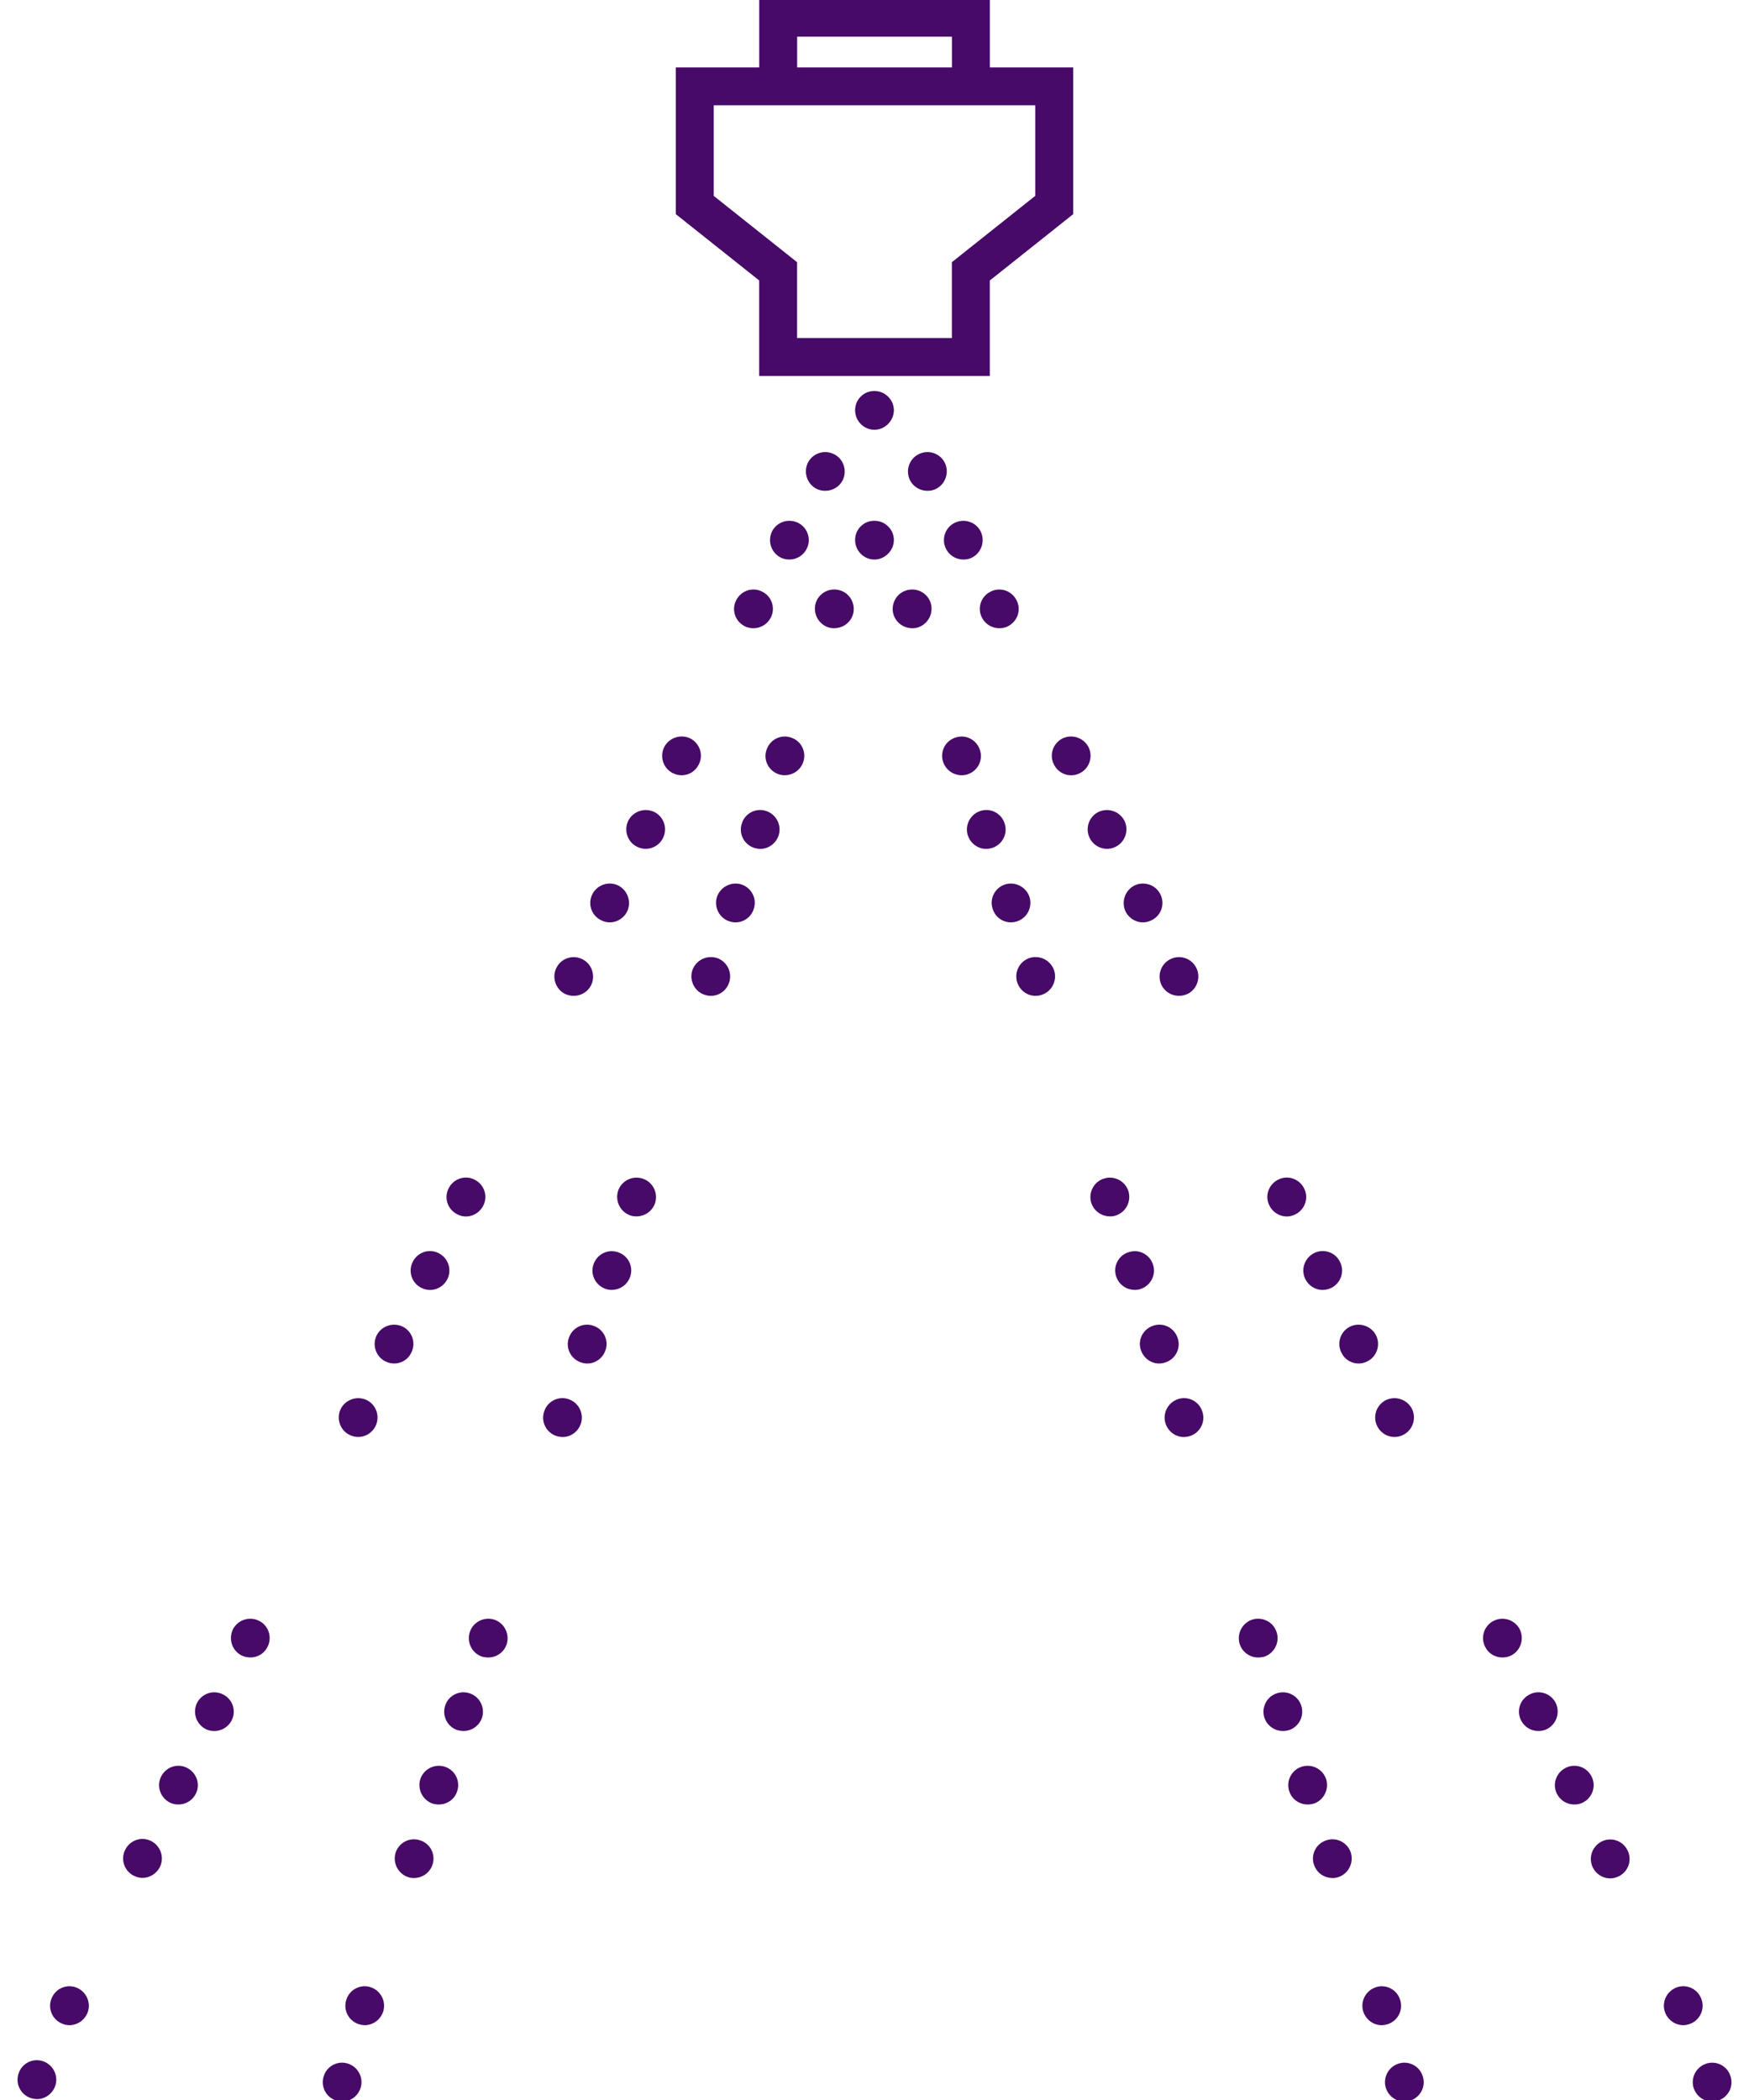 <?xml version="1.0" encoding="utf-8"?>
<!-- Generator: Adobe Illustrator 27.2.0, SVG Export Plug-In . SVG Version: 6.00 Build 0)  -->
<svg version="1.1" id="Lager_1" xmlns="http://www.w3.org/2000/svg" xmlns:xlink="http://www.w3.org/1999/xlink" x="0px" y="0px"
	 viewBox="0 0 73.078 87.737" style="enable-background:new 0 0 73.078 87.737;" xml:space="preserve">
<style type="text/css">
	.st0{fill:#470A68;}
</style>
<g>
	<g>
		<g>
			<path class="st0" d="M35.964,17.71C35.81,17.556,35.729,17.354,35.729,17.135
				c0-0.211,0.081-0.421,0.235-0.567c0.146-0.154,0.356-0.235,0.567-0.235
				c0.219,0,0.421,0.081,0.575,0.235c0.154,0.146,0.243,0.356,0.243,0.567
				c0,0.219-0.089,0.421-0.243,0.575c-0.154,0.154-0.356,0.243-0.575,0.243
				C36.321,17.953,36.11,17.863,35.964,17.71z"/>
		</g>
		<g>
			<g>
				<polygon class="st0" points="41.358,3.607 39.774,3.607 39.774,1.532 33.307,1.532 33.307,3.607 
					31.723,3.607 31.723,-0.052 41.358,-0.052 				"/>
			</g>
			<g>
				<path class="st0" d="M41.356,15.707h-9.635v-3.991l-3.483-2.77V2.815H44.84v6.132l-3.483,2.77v3.99
					H41.356z M33.305,14.123h6.467v-3.171l3.483-2.77V4.399H29.822v3.784l3.483,2.77V14.123z"/>
			</g>
		</g>
	</g>
	<path class="st0" d="M35.964,23.131C35.81,22.977,35.729,22.775,35.729,22.556
		c0-0.211,0.081-0.421,0.235-0.567c0.146-0.154,0.356-0.235,0.567-0.235
		c0.219,0,0.421,0.081,0.575,0.235c0.154,0.146,0.243,0.356,0.243,0.567
		c0,0.219-0.089,0.421-0.243,0.575c-0.154,0.154-0.356,0.243-0.575,0.243
		C36.321,23.374,36.11,23.284,35.964,23.131z"/>
</g>
<g>
	<g>
		<g>
			<g>
				<g>
					<path class="st0" d="M65.06,74.947c-0.211-0.395-0.049-0.888,0.344-1.091
						c0.395-0.211,0.88-0.058,1.091,0.344c0.211,0.395,0.05,0.88-0.344,1.091
						c-0.135,0.073-0.282,0.096-0.419,0.087C65.456,75.361,65.197,75.207,65.06,74.947z
						 M63.56,71.877c-0.211-0.395-0.057-0.888,0.344-1.091
						c0.395-0.211,0.88-0.058,1.091,0.336c0.202,0.402,0.049,0.888-0.345,1.099
						c-0.135,0.073-0.282,0.096-0.427,0.086C63.956,72.292,63.698,72.137,63.56,71.877z
						 M62.06,68.805c-0.211-0.395-0.057-0.888,0.336-1.091
						c0.395-0.211,0.888-0.057,1.099,0.337c0.202,0.402,0.049,0.888-0.345,1.099
						c-0.134,0.065-0.282,0.096-0.427,0.086C62.448,69.219,62.19,69.065,62.06,68.805z
						 M57.553,59.594c-0.21-0.403-0.057-0.888,0.337-1.099
						c0.402-0.202,0.888-0.049,1.099,0.345c0.203,0.394,0.049,0.888-0.344,1.091
						c-0.135,0.073-0.282,0.104-0.428,0.094C57.949,60.009,57.691,59.854,57.553,59.594z
						 M56.054,56.516c-0.211-0.395-0.058-0.88,0.336-1.091
						c0.402-0.202,0.888-0.049,1.099,0.345c0.203,0.395,0.049,0.888-0.344,1.091
						c-0.135,0.073-0.282,0.105-0.428,0.095C56.441,56.938,56.183,56.784,56.054,56.516z
						 M54.546,53.445c-0.203-0.394-0.05-0.88,0.344-1.091
						c0.395-0.211,0.888-0.057,1.091,0.344c0.211,0.395,0.058,0.88-0.336,1.091
						c-0.143,0.072-0.291,0.104-0.428,0.095C54.942,53.868,54.684,53.706,54.546,53.445z
						 M53.047,50.376c-0.211-0.395-0.058-0.88,0.344-1.091
						c0.395-0.211,0.88-0.058,1.091,0.344c0.211,0.395,0.058,0.88-0.344,1.091
						c-0.135,0.073-0.282,0.104-0.42,0.095C53.442,50.798,53.185,50.636,53.047,50.376z
						 M48.54,41.167c-0.203-0.394-0.049-0.888,0.344-1.091
						c0.395-0.211,0.888-0.057,1.091,0.336c0.211,0.395,0.057,0.888-0.337,1.099
						c-0.134,0.065-0.282,0.096-0.427,0.086C48.936,41.581,48.677,41.427,48.54,41.167z
						 M47.04,38.097c-0.203-0.394-0.049-0.888,0.345-1.099
						c0.394-0.203,0.888-0.049,1.091,0.344c0.211,0.395,0.057,0.888-0.344,1.091
						c-0.135,0.073-0.282,0.105-0.42,0.096C47.436,38.512,47.178,38.357,47.04,38.097z
						 M45.54,35.026c-0.21-0.403-0.057-0.888,0.337-1.099
						c0.402-0.202,0.888-0.049,1.099,0.345c0.203,0.394,0.049,0.888-0.344,1.091
						c-0.135,0.073-0.282,0.104-0.428,0.094C45.936,35.44,45.678,35.286,45.54,35.026z
						 M44.042,31.946c-0.211-0.395-0.058-0.88,0.336-1.091
						c0.395-0.203,0.888-0.049,1.099,0.345c0.203,0.395,0.049,0.888-0.344,1.091
						c-0.135,0.073-0.282,0.104-0.428,0.094C44.429,32.368,44.171,32.206,44.042,31.946z
						 M41.034,25.811c-0.211-0.395-0.057-0.888,0.344-1.091
						c0.395-0.211,0.88-0.058,1.091,0.344c0.211,0.395,0.058,0.88-0.344,1.091
						c-0.135,0.073-0.282,0.096-0.419,0.087C41.43,26.225,41.172,26.071,41.034,25.811z
						 M39.534,22.941c-0.211-0.395-0.057-0.888,0.336-1.091
						c0.403-0.21,0.888-0.057,1.099,0.337c0.202,0.402,0.049,0.888-0.345,1.099
						c-0.135,0.073-0.282,0.096-0.427,0.086C39.93,23.355,39.672,23.201,39.534,22.941z
						 M38.027,20.07c-0.203-0.394-0.049-0.888,0.344-1.091
						c0.403-0.21,0.888-0.057,1.099,0.337c0.202,0.402,0.049,0.888-0.345,1.099
						c-0.135,0.073-0.282,0.096-0.427,0.086C38.423,20.484,38.164,20.331,38.027,20.07z"/>
				</g>
				<path class="st0" d="M66.559,78.025c-0.203-0.394-0.05-0.88,0.344-1.091
					c0.395-0.211,0.888-0.057,1.091,0.344c0.211,0.395,0.058,0.88-0.336,1.091
					c-0.143,0.072-0.282,0.105-0.428,0.095C66.954,78.447,66.697,78.286,66.559,78.025z"/>
				<path class="st0" d="M69.611,84.156c-0.203-0.394-0.05-0.88,0.344-1.091
					c0.395-0.211,0.888-0.057,1.091,0.344c0.211,0.395,0.058,0.88-0.336,1.091
					c-0.143,0.072-0.282,0.105-0.428,0.095C70.006,84.578,69.749,84.417,69.611,84.156z"/>
			</g>
		</g>
		<g>
			<g>
				<g>
					<g>
						<g>
							<path class="st0" d="M54.902,77.9c-0.146-0.423,0.083-0.886,0.511-1.023
								c0.423-0.146,0.879,0.081,1.025,0.503c0.137,0.429-0.09,0.885-0.513,1.031
								c-0.145,0.051-0.293,0.05-0.436,0.018C55.228,78.372,54.997,78.179,54.902,77.9z
								 M53.871,74.831c-0.146-0.423,0.083-0.886,0.503-1.025
								c0.423-0.146,0.886,0.083,1.033,0.505c0.137,0.429-0.09,0.885-0.513,1.031
								c-0.143,0.043-0.293,0.05-0.436,0.018C54.189,75.3,53.958,75.107,53.871,74.831z
								 M52.831,71.759c-0.138-0.421,0.09-0.885,0.511-1.023
								c0.423-0.146,0.886,0.083,1.025,0.503c0.144,0.431-0.083,0.886-0.505,1.033
								c-0.151,0.041-0.293,0.05-0.436,0.018C53.159,72.23,52.927,72.038,52.831,71.759z
								 M51.801,68.689c-0.137-0.429,0.09-0.885,0.513-1.031
								c0.421-0.138,0.885,0.09,1.023,0.511c0.146,0.423-0.083,0.886-0.505,1.033
								c-0.151,0.041-0.302,0.048-0.436,0.018C52.127,69.161,51.897,68.969,51.801,68.689z
								 M48.701,59.471c-0.138-0.421,0.089-0.877,0.511-1.023
								c0.423-0.146,0.886,0.083,1.023,0.511c0.146,0.423-0.081,0.879-0.503,1.025
								c-0.152,0.049-0.304,0.057-0.437,0.027C49.026,59.951,48.797,59.75,48.701,59.471z
								 M47.671,56.402c-0.146-0.423,0.081-0.879,0.511-1.023
								c0.423-0.146,0.879,0.081,1.023,0.511c0.146,0.423-0.081,0.879-0.511,1.023
								c-0.145,0.051-0.295,0.058-0.429,0.028C47.995,56.88,47.766,56.681,47.671,56.402z
								 M46.64,53.332c-0.146-0.423,0.083-0.886,0.511-1.023
								c0.423-0.146,0.879,0.081,1.023,0.511c0.146,0.423-0.089,0.877-0.511,1.023
								c-0.145,0.051-0.293,0.05-0.436,0.018C46.965,53.803,46.735,53.61,46.64,53.332z
								 M45.6,50.26c-0.138-0.421,0.09-0.885,0.511-1.023
								c0.431-0.144,0.886,0.083,1.033,0.505c0.137,0.429-0.09,0.885-0.513,1.031
								c-0.145,0.051-0.293,0.05-0.436,0.018C45.926,50.732,45.696,50.539,45.6,50.26z
								 M42.507,41.052c-0.144-0.431,0.083-0.886,0.505-1.033
								c0.429-0.137,0.885,0.09,1.031,0.513c0.138,0.421-0.09,0.885-0.511,1.023
								c-0.145,0.051-0.295,0.058-0.437,0.026C42.833,41.523,42.603,41.331,42.507,41.052z
								 M41.479,37.974c-0.146-0.423,0.081-0.879,0.503-1.025
								c0.421-0.138,0.885,0.09,1.031,0.513c0.138,0.421-0.09,0.885-0.511,1.023
								c-0.145,0.051-0.295,0.058-0.437,0.026C41.795,38.452,41.566,38.251,41.479,37.974z
								 M40.44,34.903c-0.138-0.421,0.089-0.877,0.511-1.023
								c0.422-0.146,0.886,0.083,1.023,0.511c0.146,0.423-0.081,0.879-0.503,1.025
								c-0.152,0.049-0.304,0.057-0.437,0.027C40.764,35.382,40.535,35.182,40.44,34.903z
								 M39.408,31.834c-0.146-0.423,0.083-0.886,0.511-1.023
								c0.423-0.146,0.879,0.081,1.023,0.511c0.146,0.423-0.081,0.879-0.511,1.023
								c-0.145,0.051-0.293,0.05-0.428,0.02C39.734,32.305,39.504,32.112,39.408,31.834z
								 M37.339,25.691c-0.138-0.421,0.09-0.885,0.511-1.023
								c0.431-0.144,0.886,0.083,1.033,0.505c0.137,0.429-0.09,0.885-0.513,1.031
								c-0.145,0.051-0.293,0.05-0.436,0.018C37.665,26.163,37.433,25.971,37.339,25.691z"/>
						</g>
						<path class="st0" d="M56.964,84.039c-0.138-0.421,0.089-0.877,0.511-1.023
							c0.423-0.146,0.886,0.083,1.023,0.511c0.146,0.423-0.081,0.879-0.503,1.025
							c-0.152,0.049-0.295,0.059-0.437,0.027C57.288,84.518,57.059,84.318,56.964,84.039z"/>
						<path class="st0" d="M57.908,87.231c-0.138-0.421,0.089-0.877,0.511-1.023
							c0.423-0.146,0.886,0.083,1.023,0.511c0.146,0.423-0.081,0.879-0.503,1.025
							c-0.152,0.049-0.295,0.059-0.437,0.027C58.232,87.71,58.003,87.51,57.908,87.231z"/>
						<path class="st0" d="M70.768,87.231c-0.138-0.421,0.089-0.877,0.511-1.023
							c0.423-0.146,0.886,0.083,1.023,0.511c0.146,0.423-0.081,0.879-0.503,1.025
							c-0.152,0.049-0.295,0.059-0.437,0.027C71.092,87.71,70.863,87.51,70.768,87.231z"/>
					</g>
				</g>
			</g>
		</g>
	</g>
	<g>
		<g>
			<g>
				<g>
					<path class="st0" d="M7.502,75.378c-0.138,0.009-0.284-0.014-0.419-0.087
						C6.688,75.08,6.528,74.595,6.738,74.2c0.21-0.402,0.696-0.555,1.091-0.344
						c0.393,0.203,0.555,0.696,0.344,1.091C8.036,75.207,7.777,75.361,7.502,75.378z
						 M9.01,72.308c-0.146,0.009-0.292-0.014-0.427-0.086
						c-0.394-0.211-0.547-0.696-0.345-1.099c0.211-0.394,0.696-0.547,1.091-0.336
						c0.401,0.202,0.555,0.696,0.344,1.091C9.535,72.137,9.277,72.292,9.01,72.308z
						 M10.51,69.235c-0.146,0.009-0.293-0.022-0.427-0.086
						c-0.394-0.211-0.547-0.696-0.345-1.099c0.211-0.394,0.704-0.547,1.099-0.337
						c0.393,0.203,0.547,0.696,0.336,1.091C11.043,69.065,10.785,69.219,10.51,69.235z
						 M15.016,60.025c-0.146,0.009-0.293-0.022-0.428-0.094
						c-0.393-0.203-0.547-0.696-0.344-1.091c0.211-0.394,0.696-0.547,1.099-0.345
						c0.394,0.211,0.547,0.696,0.337,1.099C15.542,59.854,15.284,60.009,15.016,60.025z
						 M16.516,56.956c-0.146,0.009-0.293-0.023-0.428-0.095
						c-0.394-0.203-0.547-0.696-0.344-1.091c0.211-0.394,0.696-0.547,1.099-0.345
						c0.394,0.211,0.547,0.696,0.336,1.091C17.05,56.784,16.792,56.938,16.516,56.956z
						 M18.016,53.885c-0.137,0.009-0.285-0.023-0.428-0.095
						c-0.394-0.211-0.547-0.696-0.336-1.091c0.202-0.401,0.696-0.555,1.091-0.344
						c0.394,0.211,0.547,0.696,0.344,1.091C18.549,53.706,18.291,53.868,18.016,53.885z
						 M19.515,50.815c-0.138,0.009-0.285-0.022-0.42-0.095
						c-0.402-0.21-0.555-0.696-0.344-1.091c0.21-0.402,0.696-0.555,1.091-0.344
						c0.402,0.21,0.555,0.696,0.344,1.091C20.048,50.636,19.791,50.798,19.515,50.815z
						 M24.021,41.598c-0.146,0.009-0.293-0.022-0.427-0.086
						c-0.394-0.211-0.547-0.704-0.337-1.099c0.203-0.393,0.696-0.547,1.091-0.336
						c0.393,0.203,0.547,0.696,0.344,1.091C24.556,41.427,24.297,41.581,24.021,41.598z
						 M25.521,38.529c-0.138,0.009-0.285-0.023-0.42-0.096
						c-0.401-0.202-0.555-0.696-0.344-1.091c0.203-0.393,0.696-0.547,1.091-0.344
						c0.394,0.211,0.547,0.704,0.345,1.099C26.055,38.357,25.797,38.512,25.521,38.529z
						 M27.029,35.457c-0.146,0.009-0.293-0.022-0.428-0.094
						c-0.393-0.203-0.547-0.696-0.344-1.091c0.211-0.394,0.696-0.547,1.099-0.345
						c0.394,0.211,0.547,0.696,0.337,1.099C27.555,35.286,27.297,35.44,27.029,35.457z
						 M28.528,32.384c-0.146,0.009-0.293-0.022-0.428-0.094
						c-0.394-0.203-0.547-0.696-0.344-1.091c0.211-0.394,0.704-0.547,1.099-0.345
						c0.394,0.211,0.547,0.696,0.336,1.091C29.062,32.206,28.804,32.368,28.528,32.384z
						 M31.528,26.242c-0.138,0.009-0.284-0.014-0.419-0.087
						c-0.402-0.21-0.555-0.696-0.344-1.091c0.21-0.402,0.696-0.555,1.091-0.344
						c0.401,0.202,0.555,0.696,0.344,1.091C32.061,26.071,31.803,26.225,31.528,26.242z
						 M33.035,23.371c-0.146,0.009-0.292-0.014-0.427-0.086
						c-0.394-0.211-0.547-0.696-0.345-1.099c0.211-0.394,0.696-0.547,1.099-0.337
						c0.393,0.203,0.547,0.696,0.336,1.091C33.561,23.201,33.303,23.355,33.035,23.371z
						 M34.534,20.501c-0.146,0.009-0.292-0.014-0.427-0.086
						c-0.394-0.211-0.547-0.696-0.345-1.099c0.211-0.394,0.696-0.547,1.099-0.337
						c0.393,0.203,0.547,0.696,0.344,1.091C35.069,20.331,34.81,20.484,34.534,20.501z"/>
				</g>
				<path class="st0" d="M6.003,78.443c-0.146,0.009-0.285-0.023-0.428-0.095
					c-0.394-0.211-0.547-0.696-0.336-1.091c0.202-0.401,0.696-0.555,1.091-0.344
					c0.394,0.211,0.547,0.696,0.344,1.091C6.536,78.264,6.279,78.425,6.003,78.443z"/>
				<path class="st0" d="M2.951,84.596c-0.146,0.009-0.285-0.023-0.428-0.095
					c-0.394-0.211-0.547-0.696-0.336-1.091c0.202-0.401,0.696-0.555,1.091-0.344
					c0.394,0.211,0.547,0.696,0.344,1.091C3.484,84.417,3.227,84.578,2.951,84.596z"/>
			</g>
		</g>
		<g>
			<g>
				<g>
					<g>
						<g>
							<path class="st0" d="M17.482,78.429c-0.142,0.032-0.291,0.032-0.436-0.018
								c-0.422-0.146-0.649-0.602-0.513-1.031c0.146-0.422,0.602-0.649,1.025-0.503
								c0.428,0.137,0.657,0.6,0.511,1.023C17.974,78.179,17.743,78.372,17.482,78.429z
								 M18.513,75.36c-0.142,0.032-0.293,0.025-0.436-0.018
								c-0.422-0.146-0.649-0.602-0.513-1.031c0.146-0.422,0.61-0.651,1.033-0.505
								c0.42,0.139,0.649,0.602,0.503,1.025C19.013,75.107,18.782,75.3,18.513,75.36z
								 M19.544,72.29c-0.142,0.032-0.285,0.023-0.436-0.018
								c-0.422-0.146-0.649-0.602-0.505-1.033c0.139-0.42,0.602-0.649,1.025-0.503
								c0.42,0.139,0.649,0.602,0.511,1.023C20.044,72.038,19.813,72.23,19.544,72.29z
								 M20.574,69.22c-0.134,0.03-0.285,0.023-0.436-0.018
								c-0.422-0.146-0.651-0.61-0.505-1.033c0.139-0.42,0.602-0.649,1.023-0.511
								c0.422,0.146,0.649,0.602,0.513,1.031C21.075,68.969,20.844,69.161,20.574,69.22z
								 M23.677,60.011c-0.134,0.03-0.285,0.022-0.437-0.027
								c-0.422-0.146-0.649-0.602-0.503-1.025c0.137-0.428,0.6-0.657,1.023-0.511
								c0.422,0.146,0.649,0.602,0.511,1.023C24.175,59.75,23.945,59.951,23.677,60.011z
								 M24.707,56.941c-0.135,0.03-0.285,0.023-0.429-0.028
								c-0.43-0.145-0.657-0.6-0.511-1.023c0.145-0.43,0.6-0.657,1.023-0.511
								c0.43,0.145,0.657,0.6,0.511,1.023C25.205,56.681,24.976,56.88,24.707,56.941z
								 M25.744,53.861c-0.142,0.032-0.291,0.032-0.436-0.018
								c-0.422-0.146-0.657-0.6-0.511-1.023c0.145-0.43,0.6-0.657,1.023-0.511
								c0.428,0.137,0.657,0.6,0.511,1.023C26.236,53.61,26.006,53.803,25.744,53.861z
								 M26.775,50.791c-0.142,0.032-0.291,0.032-0.436-0.018
								c-0.422-0.146-0.649-0.602-0.513-1.031c0.146-0.422,0.602-0.649,1.033-0.505
								c0.42,0.139,0.649,0.602,0.511,1.023C27.275,50.539,27.045,50.732,26.775,50.791z
								 M29.876,41.581c-0.142,0.032-0.293,0.025-0.437-0.026
								c-0.42-0.139-0.649-0.602-0.511-1.023c0.146-0.422,0.602-0.649,1.031-0.513
								c0.422,0.146,0.649,0.602,0.505,1.033C30.368,41.331,30.138,41.523,29.876,41.581z
								 M30.906,38.511c-0.142,0.032-0.293,0.025-0.437-0.026
								c-0.42-0.139-0.649-0.602-0.511-1.023c0.146-0.422,0.61-0.651,1.031-0.513
								c0.422,0.146,0.649,0.602,0.503,1.025C31.406,38.251,31.176,38.452,30.906,38.511z
								 M31.938,35.443c-0.134,0.03-0.285,0.022-0.437-0.027
								c-0.422-0.146-0.649-0.602-0.503-1.025c0.137-0.428,0.601-0.657,1.023-0.511
								c0.422,0.146,0.649,0.602,0.511,1.023C32.436,35.182,32.207,35.382,31.938,35.443z
								 M32.967,32.364c-0.135,0.03-0.283,0.031-0.428-0.02
								c-0.43-0.145-0.657-0.6-0.511-1.023c0.145-0.43,0.6-0.657,1.023-0.511
								c0.428,0.137,0.657,0.6,0.511,1.023C33.467,32.112,33.237,32.305,32.967,32.364z
								 M35.037,26.222c-0.142,0.032-0.291,0.032-0.436-0.018
								c-0.422-0.146-0.649-0.602-0.513-1.031c0.146-0.422,0.602-0.649,1.033-0.505
								c0.42,0.139,0.649,0.602,0.511,1.023C35.538,25.971,35.306,26.163,35.037,26.222z"/>
						</g>
						<path class="st0" d="M15.414,84.578c-0.142,0.032-0.285,0.022-0.437-0.027
							c-0.422-0.146-0.649-0.602-0.503-1.025c0.137-0.428,0.6-0.657,1.023-0.511
							c0.422,0.146,0.649,0.602,0.511,1.023C15.912,84.318,15.683,84.518,15.414,84.578z"/>
						<path class="st0" d="M14.47,87.77c-0.142,0.032-0.285,0.022-0.437-0.027
							c-0.422-0.146-0.649-0.602-0.503-1.025c0.137-0.428,0.6-0.657,1.023-0.511
							c0.422,0.146,0.649,0.602,0.511,1.023C14.968,87.51,14.739,87.71,14.47,87.77z"/>
						<path class="st0" d="M1.717,87.667c-0.142,0.032-0.285,0.022-0.437-0.027
							c-0.422-0.146-0.649-0.602-0.503-1.025c0.137-0.428,0.6-0.657,1.023-0.511
							c0.422,0.146,0.649,0.602,0.511,1.023C2.215,87.407,1.986,87.607,1.717,87.667z"/>
					</g>
				</g>
			</g>
		</g>
	</g>
</g>
</svg>
